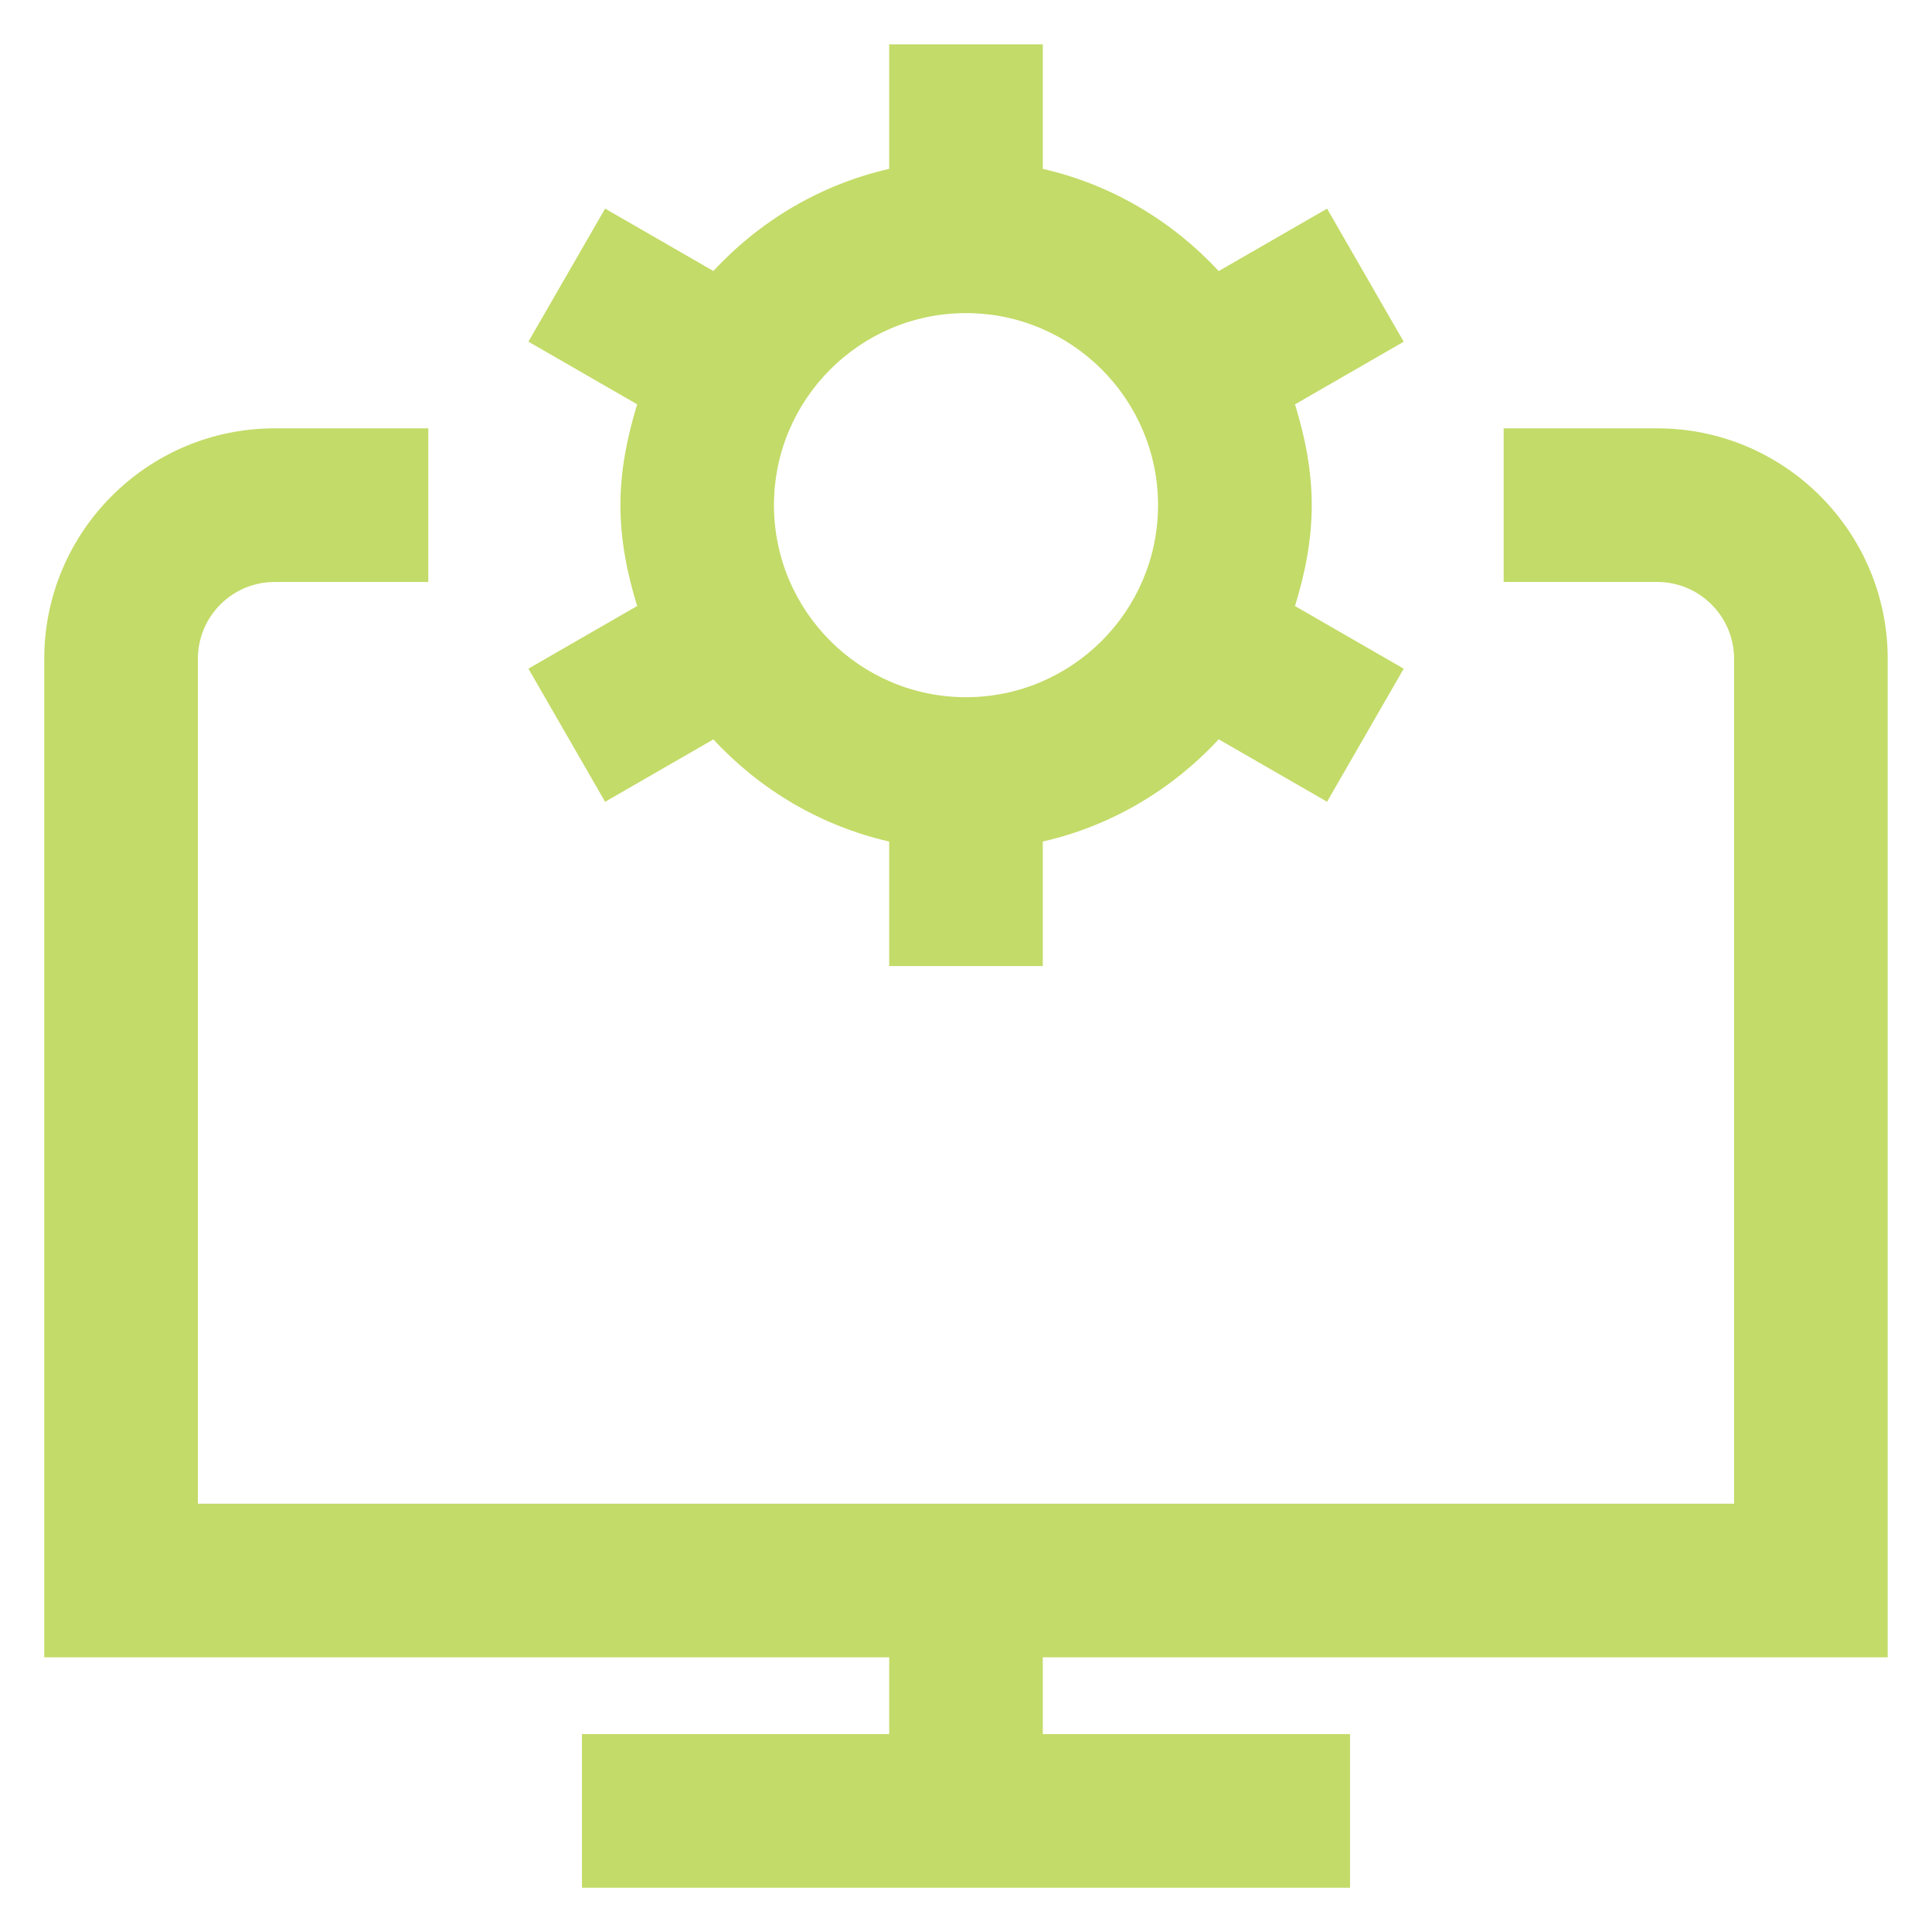 <?xml version="1.0" encoding="utf-8"?>
<!-- Generator: Adobe Illustrator 16.0.0, SVG Export Plug-In . SVG Version: 6.00 Build 0)  -->
<!DOCTYPE svg PUBLIC "-//W3C//DTD SVG 1.1//EN" "http://www.w3.org/Graphics/SVG/1.1/DTD/svg11.dtd">
<svg version="1.1" id="Layer_1" xmlns="http://www.w3.org/2000/svg" xmlns:xlink="http://www.w3.org/1999/xlink" x="0px" y="0px"
	 width="45px" height="45px" viewBox="0 0 45 45" enable-background="new 0 0 45 45" xml:space="preserve">
<g>
	<path fill="#C3DB68" d="M24.289,38.602v1.789h7.156v3.578H13.555v-3.578h7.156v-1.789H1.031V15.344
		c0-2.959,2.408-5.367,5.367-5.367h3.578v3.578H6.398c-0.988,0-1.789,0.803-1.789,1.789v19.68h35.781v-19.68
		c0-0.986-0.802-1.789-1.789-1.789h-3.578V9.977h3.578c2.959,0,5.367,2.408,5.367,5.367v23.258H24.289z M12.308,15.574l2.533-1.459
		c-0.23-0.748-0.39-1.526-0.39-2.349s0.161-1.601,0.39-2.349l-2.533-1.459l1.786-3.099l2.522,1.453
		c1.082-1.167,2.493-2.013,4.095-2.379v-2.9h3.578v2.9c1.603,0.367,3.015,1.214,4.097,2.381l2.524-1.454l1.785,3.099l-2.532,1.459
		c0.23,0.748,0.39,1.526,0.39,2.349s-0.159,1.601-0.39,2.349l2.532,1.459l-1.785,3.099l-2.524-1.454
		c-1.082,1.167-2.492,2.014-4.097,2.381v2.9h-3.578v-2.9c-1.603-0.367-3.014-1.212-4.095-2.379l-2.522,1.453L12.308,15.574z
		 M18.027,11.766c0,2.465,2.005,4.473,4.473,4.473s4.473-2.008,4.473-4.473S24.968,7.293,22.5,7.293S18.027,9.301,18.027,11.766z"/>
</g>
</svg>
